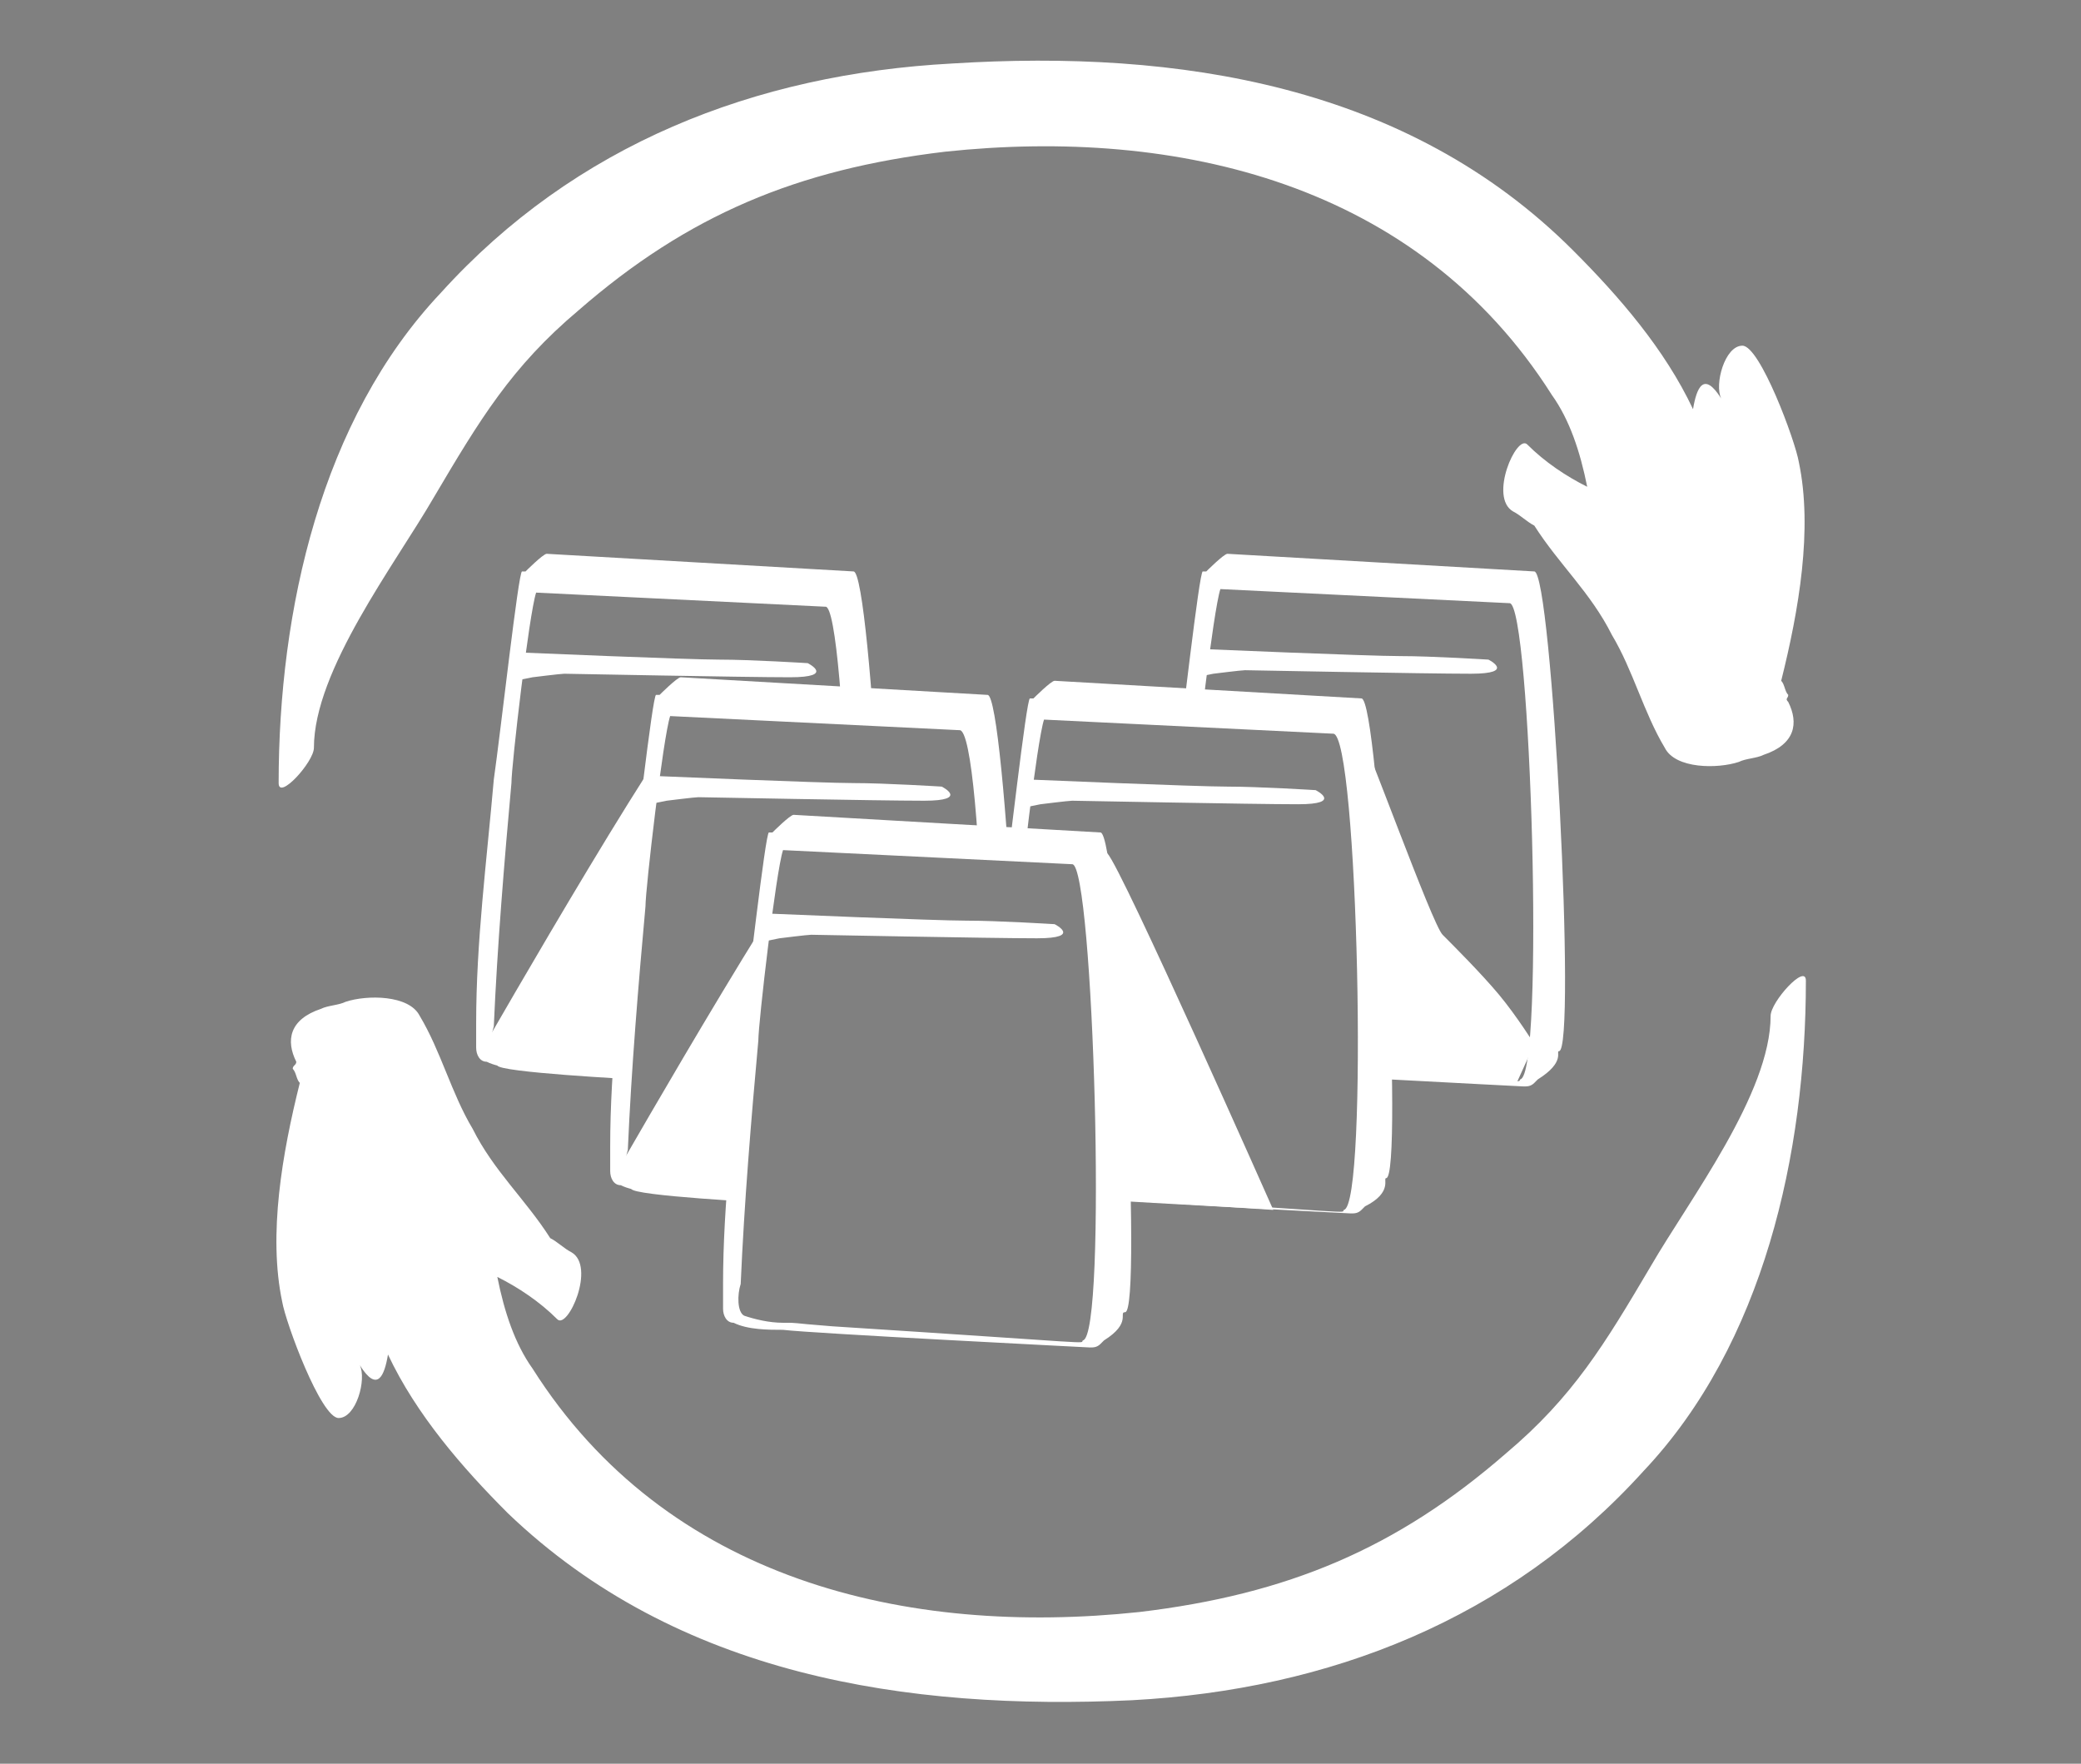 <?xml version="1.0" encoding="utf-8"?>
<!-- Generator: Adobe Illustrator 25.2.0, SVG Export Plug-In . SVG Version: 6.00 Build 0)  -->
<svg version="1.1" id="Layer_1" xmlns="http://www.w3.org/2000/svg" xmlns:xlink="http://www.w3.org/1999/xlink" x="0px" y="0px"
	 viewBox="0 0 59 50" style="enable-background:new 0 0 59 50;" xml:space="preserve">
<rect x="0" y="0" width="59" height="50" fill="#808080" stroke="none"/>
<style type="text/css">
	.st0{fill:#FFFFFF;}
	.st1{clip-path:url(#SVGID_2_);fill:#FFFFFF;}
	.st2{clip-path:url(#SVGID_4_);fill:#FFFFFF;}
	.st3{clip-path:url(#SVGID_6_);fill:#FFFFFF;}
	.st4{clip-path:url(#SVGID_8_);fill:#FFFFFF;}
</style>
<g>
	<polygon points="33.5,27.3 33.5,27.3 33.5,27.3 	"/>
	<path class="st0" d="M31.9,37.2c0.5,0-0.2-13.6-0.7-13.6c0,0,0,0,0,0c0,0,0,0,0,0l0,0c0,0,0,0,0,0c0,0,0,0,0,0c0,0,0,0,0,0
		c0,0-8.7-0.5-8.7-0.5c-0.1,0-0.6,0.5-0.6,0.5v0c0,0-0.1,0-0.1,0c-0.1,0-0.6,4.5-0.8,5.9c-0.2,2.3-0.5,4.6-0.5,6.9
		c0,0.1,0,0.5,0,0.7c0,0.2,0.1,0.4,0.3,0.4c0.4,0.2,1,0.2,1.4,0.2c0.8,0.1,8.7,0.5,8.7,0.5c0.1,0,0.2,0,0.3-0.1c0,0,0.1-0.1,0.1-0.1
		C32.1,37.5,31.7,37.2,31.9,37.2z M30.7,38c-0.1,0.1,0.7,0.1-7.1-0.4c-1.3-0.1-0.9-0.1-1.4-0.1c-0.4,0-0.8-0.1-1.1-0.2
		c-0.2-0.1-0.2-0.6-0.1-0.9c0.1-2.3,0.3-4.7,0.5-6.9c0-0.5,0.5-4.8,0.7-5.4l8.2,0.4C31,24.5,31.4,37.9,30.7,38z"/>
	<path class="st0" d="M21.8,25.9c0,0,4.7,0.2,5.6,0.2c0.9,0,2.5,0.1,2.5,0.1s0.8,0.4-0.5,0.4c-1.3,0-6.3-0.1-6.4-0.1
		c-0.1,0-0.9,0.1-0.9,0.1l-0.5,0.1L21.8,25.9z"/>
	<g>
		<defs>
			<polygon id="SVGID_1_" points="28.6,18.2 27.9,23.8 30.9,24.1 31.1,27.7 31.7,35 39.5,35.9 40.9,28.6 39.2,19.3 			"/>
		</defs>
		<clipPath id="SVGID_2_">
			<use xlink:href="#SVGID_1_"  style="overflow:visible;"/>
		</clipPath>
		<path class="st1" d="M39.3,33.4c0.5,0-0.2-13.6-0.7-13.6c0,0,0,0,0,0c0,0,0,0,0,0l0,0c0,0,0,0,0,0c0,0,0,0,0,0c0,0,0,0,0,0
			c0,0-8.7-0.5-8.7-0.5c-0.1,0-0.6,0.5-0.6,0.5v0c0,0-0.1,0-0.1,0c-0.1,0-0.6,4.5-0.8,5.9c-0.2,2.3-0.5,4.6-0.5,6.9
			c0,0.1,0,0.5,0,0.7c0,0.2,0.1,0.4,0.3,0.4c0.4,0.2,1,0.2,1.4,0.2c0.8,0.1,8.7,0.5,8.7,0.5c0.1,0,0.2,0,0.3-0.1
			c0,0,0.1-0.1,0.1-0.1C39.5,33.8,39.2,33.4,39.3,33.4z M38.1,34.3c-0.1,0.1,0.7,0.1-7.1-0.4c-1.3-0.1-0.9-0.1-1.4-0.1
			c-0.4,0-0.8-0.1-1.1-0.2c-0.2-0.1-0.2-0.6-0.1-0.9c0.1-2.3,0.3-4.7,0.5-6.9c0-0.5,0.5-4.8,0.7-5.4l8.2,0.4
			C38.5,20.8,38.8,34.2,38.1,34.3z"/>
		<path class="st1" d="M29.2,22.1c0,0,4.7,0.2,5.6,0.2s2.5,0.1,2.5,0.1s0.8,0.4-0.5,0.4c-1.3,0-6.3-0.1-6.4-0.1
			c-0.1,0-0.9,0.1-0.9,0.1L29,22.9L29.2,22.1z"/>
		<path class="st1" d="M28.6,23.7c0,0,2.4,0.1,2.8,0.5s4.7,10.1,4.7,10.1L31.4,34c0,0-1-5.5-1-5.7c0-0.2-1.1-1.6-1.1-1.6L28.7,26
			L28.6,23.7z"/>
	</g>
	<g>
		<defs>
			<polygon id="SVGID_3_" points="33.6,14.5 33.1,19.9 38.4,20.2 38.7,23.1 39.2,31.1 44.4,32.2 45.8,24.9 44.1,15.7 			"/>
		</defs>
		<clipPath id="SVGID_4_">
			<use xlink:href="#SVGID_3_"  style="overflow:visible;"/>
		</clipPath>
		<path class="st2" d="M44.2,29.8c0.5,0-0.2-13.6-0.7-13.6c0,0,0,0,0,0c0,0,0,0,0,0l0,0c0,0,0,0,0,0c0,0,0,0,0,0c0,0,0,0,0,0
			c0,0-8.7-0.5-8.7-0.5c-0.1,0-0.6,0.5-0.6,0.5v0c0,0-0.1,0-0.1,0c-0.1,0-0.6,4.5-0.8,5.9c-0.2,2.3-0.5,4.6-0.5,6.9
			c0,0.1,0,0.5,0,0.7c0,0.2,0.1,0.4,0.3,0.4c0.4,0.2,1,0.2,1.4,0.2c0.8,0.1,8.7,0.5,8.7,0.5c0.1,0,0.2,0,0.3-0.1
			c0,0,0.1-0.1,0.1-0.1C44.4,30.1,44.1,29.8,44.2,29.8z M43.1,30.6c-0.1,0.1,0.7,0.1-7.1-0.4c-1.3-0.1-0.9-0.1-1.4-0.1
			c-0.4,0-0.8-0.1-1.1-0.2c-0.2-0.1-0.2-0.6-0.1-0.9c0.1-2.3,0.3-4.7,0.5-6.9c0-0.5,0.5-4.8,0.7-5.4l8.2,0.4
			C43.4,17.1,43.8,30.5,43.1,30.6z"/>
		<path class="st2" d="M34.1,18.4c0,0,4.7,0.2,5.6,0.2c0.9,0,2.5,0.1,2.5,0.1s0.8,0.4-0.5,0.4c-1.3,0-6.3-0.1-6.4-0.1
			s-0.9,0.1-0.9,0.1l-0.5,0.1L34.1,18.4z"/>
		<path class="st2" d="M34,19.6c0,0,1.3,2.9,1.7,3.3c0.4,0.4,2.4-3,2.7-2.5c0.3,0.5,2.2,5.8,2.5,6.1c0.3,0.3,1.1,1.1,1.6,1.7
			c0.5,0.6,1,1.4,1,1.4l-0.5,1.1l-5.8-0.2c0,0-2-5.7-2-5.9c0-0.2-1.1-1.6-1.1-1.6l-0.6-0.7L34,19.6z"/>
	</g>
	<g>
		<defs>
			<polygon id="SVGID_5_" points="28.6,17.5 29.3,24 22.6,23.6 21.8,24 20.8,34.3 16.8,35.8 15.4,28.4 17.1,19.2 			"/>
		</defs>
		<clipPath id="SVGID_6_">
			<use xlink:href="#SVGID_5_"  style="overflow:visible;"/>
		</clipPath>
		<path class="st3" d="M28.7,33.3c0.5,0-0.2-13.6-0.7-13.6c0,0,0,0,0,0c0,0,0,0,0,0l0,0c0,0,0,0,0,0c0,0,0,0,0,0c0,0,0,0,0,0
			c0,0-8.7-0.5-8.7-0.5c-0.1,0-0.6,0.5-0.6,0.5v0c0,0-0.1,0-0.1,0c-0.1,0-0.6,4.5-0.8,5.9c-0.2,2.3-0.5,4.6-0.5,6.9
			c0,0.1,0,0.5,0,0.7c0,0.2,0.1,0.4,0.3,0.4c0.4,0.2,1,0.2,1.4,0.2c0.8,0.1,8.7,0.5,8.7,0.5c0.1,0,0.2,0,0.3-0.1
			c0,0,0.1-0.1,0.1-0.1C28.9,33.6,28.5,33.3,28.7,33.3z M27.5,34.2c-0.1,0.1,0.7,0.1-7.1-0.4c-1.3-0.1-0.9-0.1-1.4-0.1
			c-0.4,0-0.8-0.1-1.1-0.2c-0.2-0.1-0.2-0.6-0.1-0.9c0.1-2.3,0.3-4.7,0.5-6.9c0-0.5,0.5-4.8,0.7-5.4l8.2,0.4
			C27.9,20.6,28.2,34,27.5,34.2z"/>
		<path class="st3" d="M18.6,22c0,0,4.7,0.2,5.6,0.2c0.9,0,2.5,0.1,2.5,0.1s0.8,0.4-0.5,0.4s-6.3-0.1-6.4-0.1
			c-0.1,0-0.9,0.1-0.9,0.1l-0.5,0.1L18.6,22z"/>
		<path class="st3" d="M23.7,23.4c0.3,0.5,1.4,6.4,1.8,6.7s1.1,1.1,1.6,1.7c0.5,0.6,1,1.4,1,1.4l-0.5,1.1l-5.8-0.2
			c0,0-3.9-0.2-3.9-0.4s-0.4-0.5-0.4-0.5S23.4,22.9,23.7,23.4z"/>
	</g>
	<g>
		<defs>
			<polygon id="SVGID_7_" points="23.8,14.6 25.4,19.9 20.8,19.7 18.6,20 17.5,31.6 13,32.3 11.6,24.9 13.3,15.7 			"/>
		</defs>
		<clipPath id="SVGID_8_">
			<use xlink:href="#SVGID_7_"  style="overflow:visible;"/>
		</clipPath>
		<path class="st4" d="M24.9,29.8c0.5,0-0.2-13.6-0.7-13.6c0,0,0,0,0,0c0,0,0,0,0,0l0,0c0,0,0,0,0,0c0,0,0,0,0,0c0,0,0,0,0,0
			c0,0-8.7-0.5-8.7-0.5c-0.1,0-0.6,0.5-0.6,0.5v0c0,0-0.1,0-0.1,0c-0.1,0-0.6,4.5-0.8,5.9c-0.2,2.3-0.5,4.6-0.5,6.9
			c0,0.1,0,0.5,0,0.7c0,0.2,0.1,0.4,0.3,0.4c0.4,0.2,1,0.2,1.4,0.2c0.8,0.1,8.7,0.5,8.7,0.5c0.1,0,0.2,0,0.3-0.1
			c0,0,0.1-0.1,0.1-0.1C25.1,30.1,24.7,29.8,24.9,29.8z M23.7,30.7c-0.1,0.1,0.7,0.1-7.1-0.4c-1.3-0.1-0.9-0.1-1.4-0.1
			c-0.4,0-0.8-0.1-1.1-0.2c-0.2-0.1-0.2-0.6-0.1-0.9c0.1-2.3,0.3-4.7,0.5-6.9c0-0.5,0.5-4.8,0.7-5.4l8.2,0.4
			C24,17.1,24.4,30.6,23.7,30.7z"/>
		<path class="st4" d="M14.8,18.5c0,0,4.7,0.2,5.6,0.2c0.9,0,2.5,0.1,2.5,0.1s0.8,0.4-0.5,0.4c-1.3,0-6.3-0.1-6.4-0.1
			c-0.1,0-0.9,0.1-0.9,0.1l-0.5,0.1L14.8,18.5z"/>
		<path class="st4" d="M19.9,19.9c0.3,0.5,1.4,6.4,1.8,6.7s1.1,1.1,1.6,1.7c0.5,0.6,1,1.4,1,1.4l-0.5,1.1L18,30.6
			c0,0-3.9-0.2-3.9-0.4c0-0.2-0.4-0.5-0.4-0.5S19.6,19.4,19.9,19.9z"/>
	</g>
	<path class="st0" d="M50.7,19.7c-0.1-0.1-0.1-0.3-0.2-0.4c0.5-2,0.9-4.3,0.5-6.2c-0.1-0.6-1.1-3.3-1.6-3.3c-0.5,0-0.8,1.1-0.6,1.5
		c-0.5-0.8-0.7-0.3-0.8,0.3c-0.8-1.7-2.1-3.2-3.4-4.5C39.9,2.4,33.4,1.4,27,1.8c-5.6,0.3-10.7,2.3-14.5,6.5c-3.4,3.6-4.6,9-4.6,13.9
		c0,0.5,1-0.6,1-1c0-2.2,2.3-5.2,3.4-7.1c1.3-2.2,2.2-3.7,4.1-5.3c3.1-2.7,6.2-4,10.4-4.5c6.6-0.7,13.4,0.9,17.2,6.9
		c0.5,0.7,0.8,1.6,1,2.6c-0.6-0.3-1.2-0.7-1.7-1.2c-0.3-0.3-1.1,1.5-0.4,1.9c0.2,0.1,0.4,0.3,0.6,0.4c0.7,1.1,1.6,1.9,2.2,3.1
		c0.6,1,0.9,2.2,1.5,3.2c0.3,0.6,1.5,0.6,2.1,0.4c0.2-0.1,0.5-0.1,0.7-0.2c0.9-0.3,1-0.9,0.7-1.5C50.6,19.8,50.7,19.8,50.7,19.7z"/>
	<path class="st0" d="M8.3,30.3c0.1,0.1,0.1,0.3,0.2,0.4C8,32.7,7.6,35,8,36.9c0.1,0.6,1.1,3.3,1.6,3.3c0.5,0,0.8-1.1,0.6-1.5
		c0.5,0.8,0.7,0.3,0.8-0.3c0.8,1.7,2.1,3.2,3.4,4.5c4.8,4.6,11.3,5.6,17.7,5.3c5.6-0.3,10.7-2.3,14.5-6.5c3.4-3.6,4.6-9,4.6-13.9
		c0-0.5-1,0.6-1,1c0,2.2-2.3,5.2-3.4,7.1c-1.3,2.2-2.2,3.7-4.1,5.3c-3.1,2.7-6.2,4-10.4,4.5c-6.6,0.7-13.4-0.9-17.2-6.9
		c-0.5-0.7-0.8-1.6-1-2.6c0.6,0.3,1.2,0.7,1.7,1.2c0.3,0.3,1.1-1.5,0.4-1.9c-0.2-0.1-0.4-0.3-0.6-0.4c-0.7-1.1-1.6-1.9-2.2-3.1
		c-0.6-1-0.9-2.2-1.5-3.2c-0.3-0.6-1.5-0.6-2.1-0.4c-0.2,0.1-0.5,0.1-0.7,0.2c-0.9,0.3-1,0.9-0.7,1.5C8.4,30.2,8.3,30.2,8.3,30.3z"
		/>
</g>
</svg>
